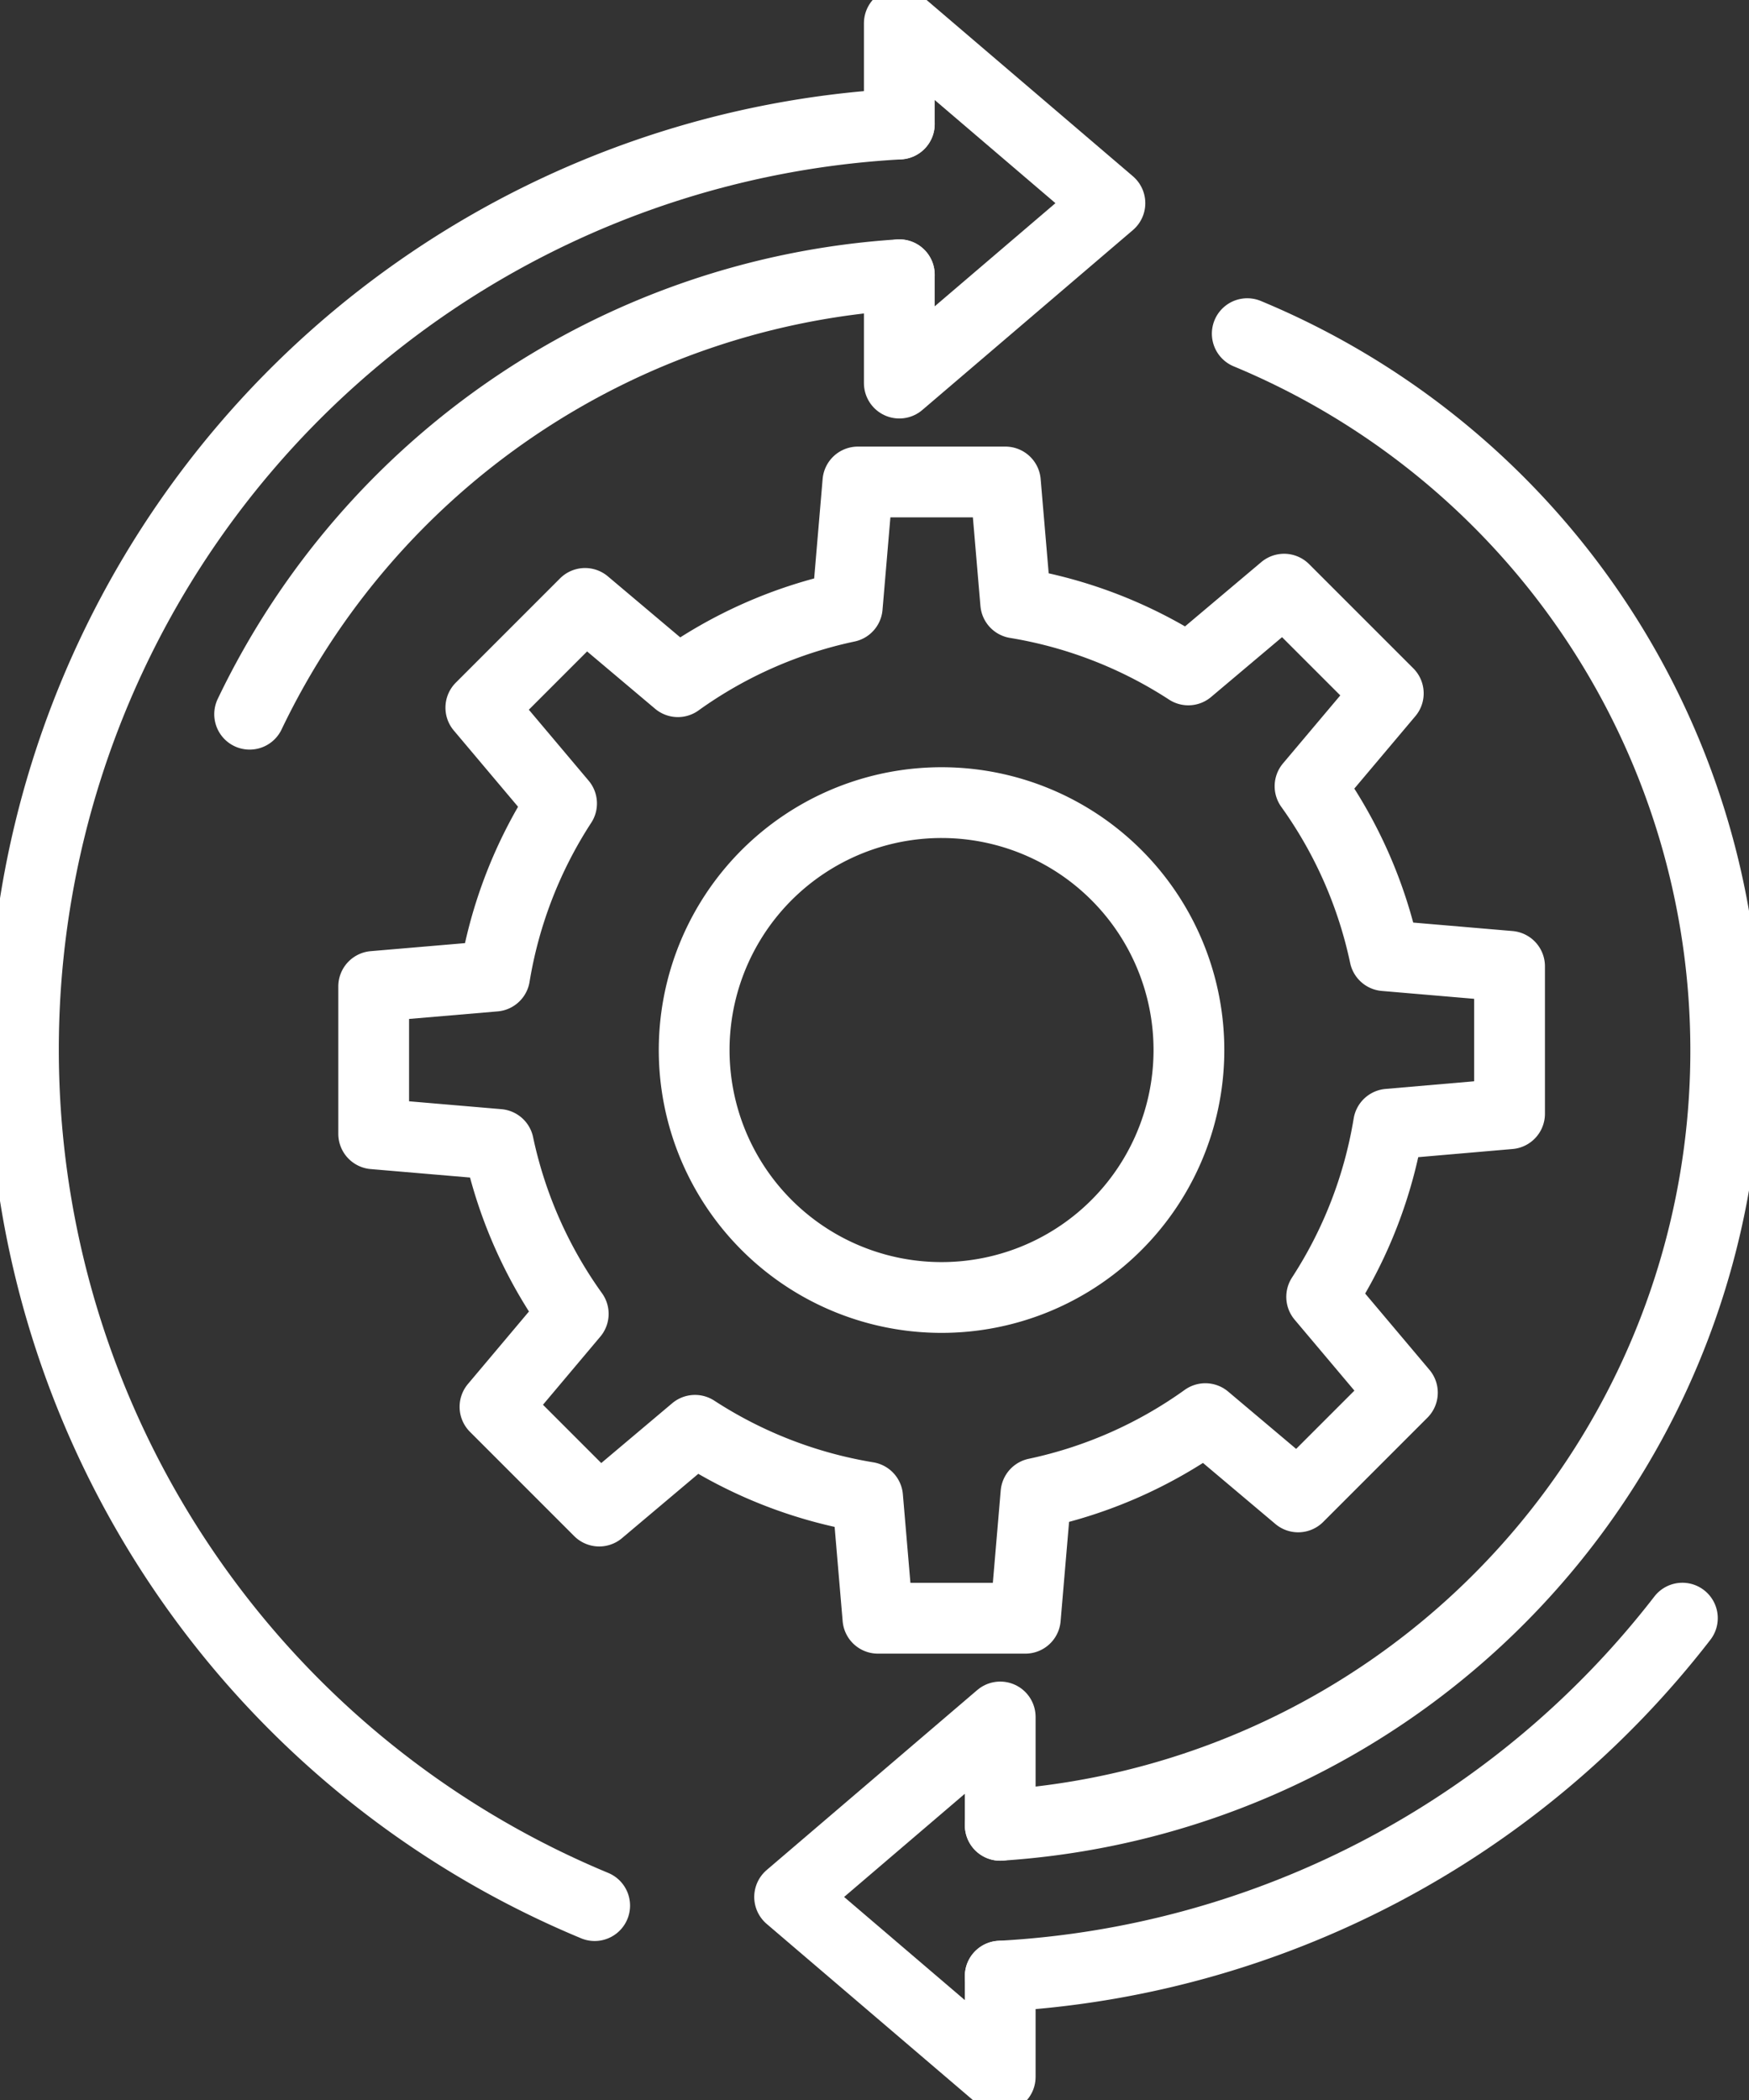 <?xml version="1.0" encoding="UTF-8"?>
<svg xmlns="http://www.w3.org/2000/svg" xmlns:xlink="http://www.w3.org/1999/xlink" id="Expertise_in_Database_Testing" data-name="Expertise in Database Testing" width="74.138" height="89" viewBox="0 0 74.138 89">
  <rect x="0" y="0" width="74.138" height="89" fill="#333333" stroke="none"/>
  <defs>
    <clipPath id="clip-path">
      <rect id="Rectangle_140728" data-name="Rectangle 140728" width="74.138" height="89" fill="none"></rect>
    </clipPath>
  </defs>
  <g id="Group_46335" data-name="Group 46335" clip-path="url(#clip-path)">
    <path id="Path_66345" data-name="Path 66345" d="M106.392,7.018V2.75l8.927,7.625L106.392,18V13.411" transform="translate(-68.271 -1.765)" fill="none" stroke="#fff" stroke-linecap="round" stroke-linejoin="round" stroke-width="3"></path>
    <path id="Path_66346" data-name="Path 66346" d="M29.534,51.124A32.9,32.9,0,0,1,57.073,32.5" transform="translate(-18.952 -20.857)" fill="none" stroke="#fff" stroke-linecap="round" stroke-linejoin="round" stroke-width="3"></path>
    <path id="Path_66347" data-name="Path 66347" d="M26.972,90.165a39.282,39.282,0,0,1,12.914-75.5" transform="translate(-1.765 -9.408)" fill="none" stroke="#fff" stroke-linecap="round" stroke-linejoin="round" stroke-width="3"></path>
    <path id="Path_66348" data-name="Path 66348" d="M102.341,214.056v4.268L93.414,210.7l8.927-7.628v4.592" transform="translate(-59.943 -130.309)" fill="none" stroke="#fff" stroke-linecap="round" stroke-linejoin="round" stroke-width="3"></path>
    <path id="Path_66349" data-name="Path 66349" d="M128.8,39.462a32.9,32.9,0,0,1-10.47,63.214" transform="translate(-75.93 -25.322)" fill="none" stroke="#fff" stroke-linecap="round" stroke-linejoin="round" stroke-width="3"></path>
    <path id="Path_66350" data-name="Path 66350" d="M147.244,191.387a39.212,39.212,0,0,1-28.916,15.171" transform="translate(-75.93 -122.812)" fill="none" stroke="#fff" stroke-linecap="round" stroke-linejoin="round" stroke-width="3"></path>
    <path id="Path_66351" data-name="Path 66351" d="M92.357,83.78V77.532l-5.289-.451A19.1,19.1,0,0,0,83.9,69.9l3.317-3.935L82.8,61.549l-4.06,3.422a19.091,19.091,0,0,0-7.317-2.837l-.437-5.127H64.734L64.283,62.3a19.1,19.1,0,0,0-7.179,3.17l-3.935-3.317-4.418,4.418,3.422,4.06a19.091,19.091,0,0,0-2.837,7.317l-5.127.437V84.63l5.289.451a19.1,19.1,0,0,0,3.17,7.179L49.351,96.2l4.418,4.418,4.06-3.422a19.091,19.091,0,0,0,7.317,2.837l.437,5.127h6.249l.451-5.289a19.1,19.1,0,0,0,7.179-3.17l3.935,3.317,4.418-4.418-3.422-4.06a19.091,19.091,0,0,0,2.837-7.317Z" transform="translate(-28.369 -36.581)" fill="none" stroke="#fff" stroke-linecap="round" stroke-linejoin="round" stroke-width="3"></path>
    <path id="Path_66352" data-name="Path 66352" d="M103.1,105.415A10.486,10.486,0,1,1,92.618,94.929,10.486,10.486,0,0,1,103.1,105.415Z" transform="translate(-52.703 -60.915)" fill="none" stroke="#fff" stroke-linecap="round" stroke-linejoin="round" stroke-width="3"></path>
  </g>
</svg>
